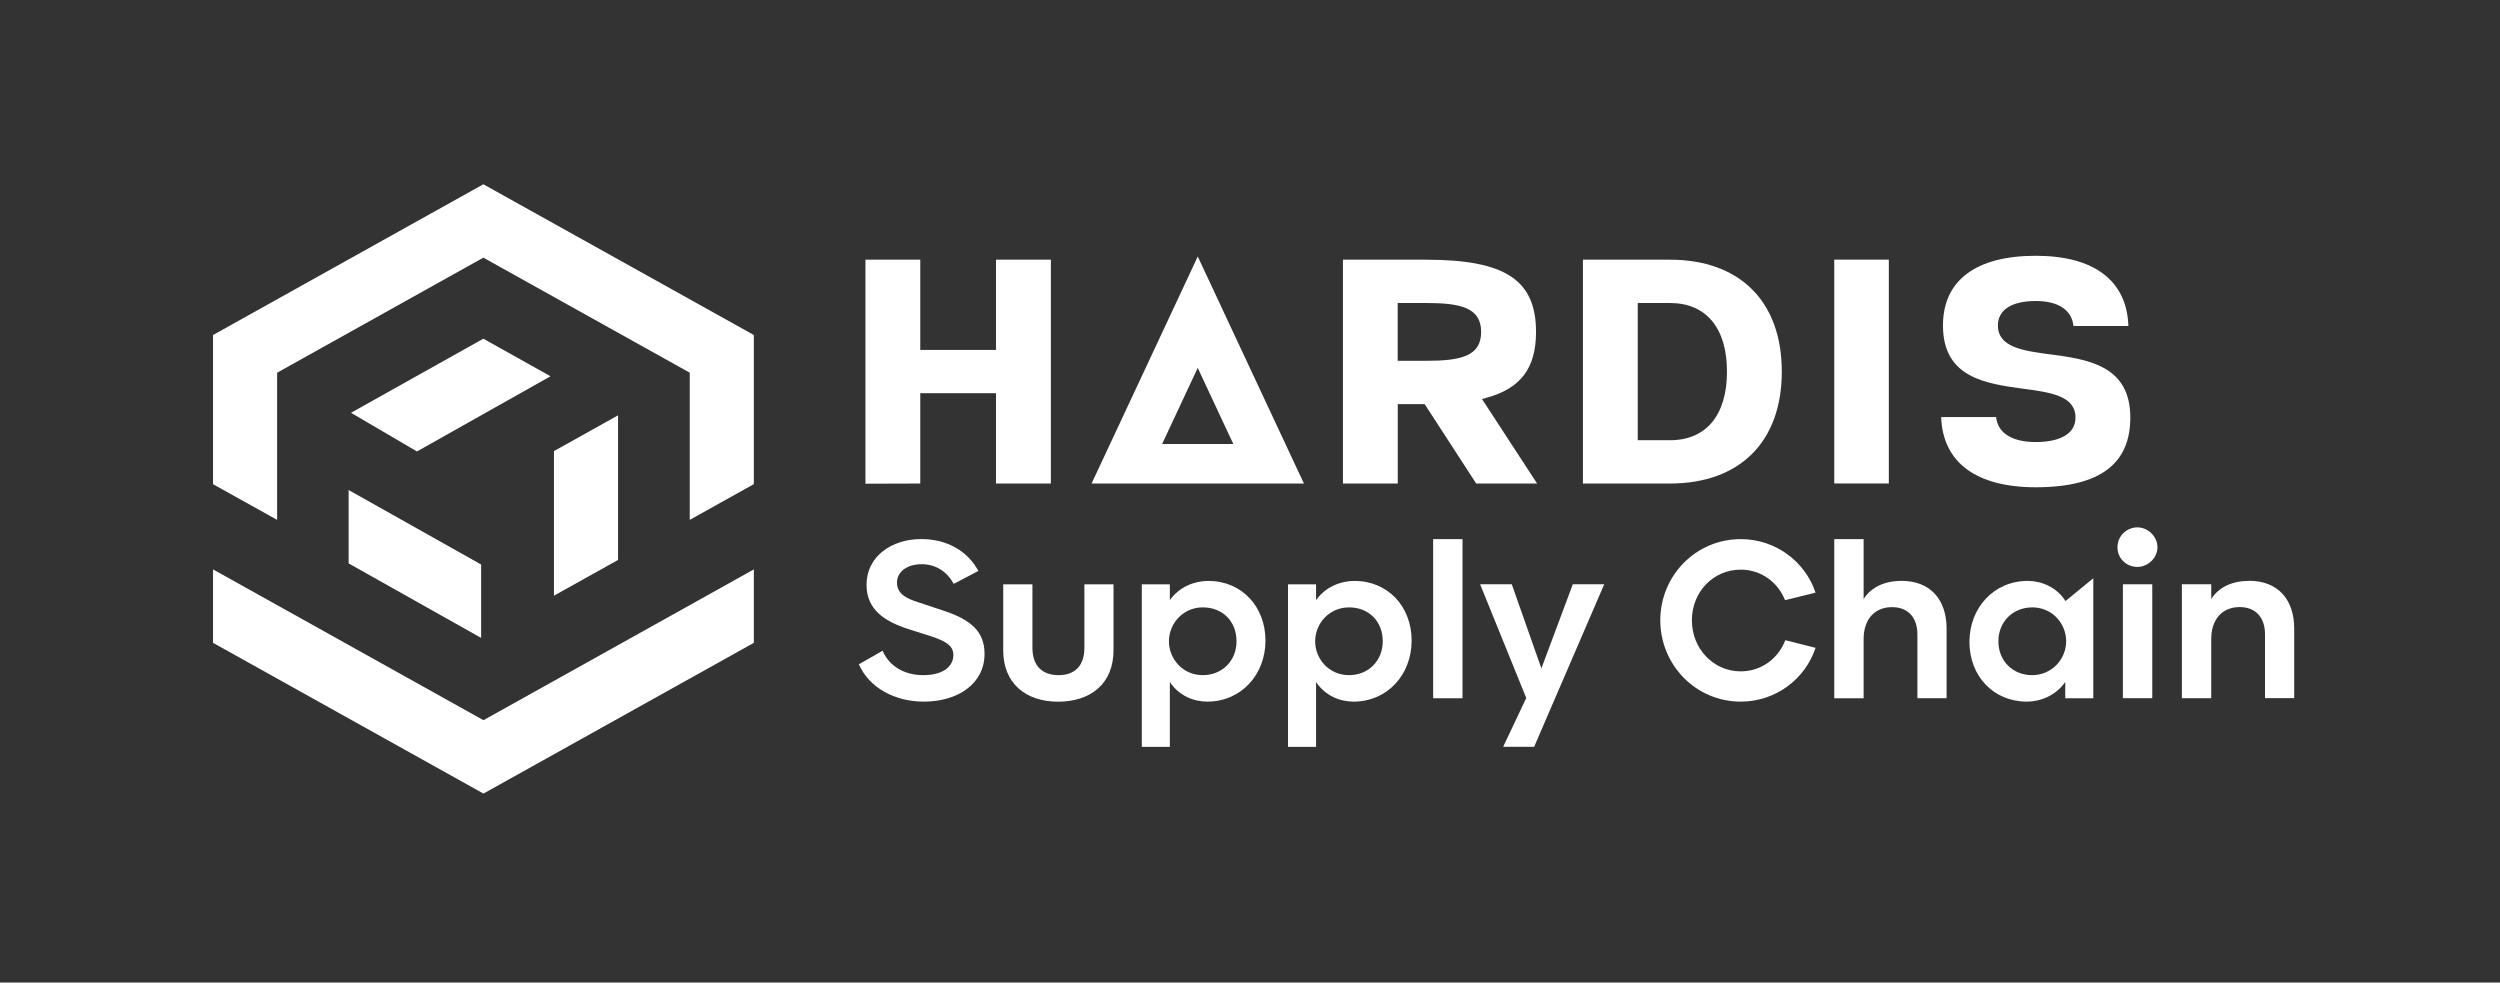 <?xml version="1.0" encoding="UTF-8"?>
<svg id="Calque_1" data-name="Calque 1" xmlns="http://www.w3.org/2000/svg" viewBox="0 0 414.61 162.95">
  <rect x="0" y="0" width="414.61" height="162.95" fill="#333333" stroke="none"/>
  <defs>
    <style>
      .cls-1 {
        fill: #fff;
      }
    </style>
  </defs>
  <g>
    <polygon class="cls-1" points="80.18 119.44 35.33 94.43 35.33 106.61 80.18 131.61 125.02 106.61 125.02 94.43 80.18 119.44"/>
    <polygon class="cls-1" points="35.33 80.3 45.96 86.22 45.96 61.81 80.16 42.73 114.39 61.81 114.39 86.22 125.02 80.29 125.02 55.56 80.16 30.56 35.33 55.56 35.33 80.3"/>
    <polygon class="cls-1" points="91.87 98.79 102.5 92.86 102.5 68.88 91.87 74.81 91.87 98.79"/>
    <polygon class="cls-1" points="69.15 74.87 91.3 62.4 80.16 56.17 58.21 68.46 69.15 74.87"/>
    <polygon class="cls-1" points="79.79 93.62 57.82 81.27 57.82 93.44 79.79 105.79 79.79 93.62"/>
  </g>
  <g>
    <path class="cls-1" d="M156.19,101.18l-3.94-1.31c-1.87-.6-3.49-1.35-3.49-3.26,0-1.8,1.69-3.04,4.09-3.04s4.23,1.27,5.32,3.26l4.09-2.14c-1.76-3.26-5.14-5.29-9.48-5.29-4.91,0-9.07,2.89-9.07,7.57,0,4.16,3,6.07,6.9,7.35l3.79,1.2c2.62.86,3.71,1.65,3.71,3.11,0,1.87-1.65,3.34-5.02,3.34-3.15,0-5.66-1.54-6.71-4.05l-3.94,2.25h0c1.72,3.9,5.96,6.19,10.76,6.19,5.66,0,10.08-2.96,10.08-7.91,0-3.6-2.06-5.66-7.08-7.27Z"/>
    <path class="cls-1" d="M179.84,107.44c0,2.92-1.54,4.53-4.27,4.53s-4.35-1.54-4.35-4.57v-10.49h-4.84v10.95c0,5.43,3.67,8.51,9.11,8.51s9.18-3.04,9.18-8.51v-10.95h-4.83v10.53Z"/>
    <path class="cls-1" d="M200.38,96.34c-2.28,0-4.8.98-6.37,3.19v-2.62h-4.65v26.95h4.65v-10.76c1.54,2.33,4.01,3.26,6.22,3.26,5.59,0,9.64-4.46,9.64-10.12s-3.94-9.9-9.48-9.9ZM199.48,111.97c-3.34,0-5.62-2.7-5.62-5.62s2.32-5.62,5.62-5.62,5.59,2.33,5.59,5.62-2.44,5.62-5.59,5.62Z"/>
    <path class="cls-1" d="M224.63,96.34c-2.28,0-4.8.98-6.37,3.19v-2.62h-4.65v26.95h4.65v-10.76c1.54,2.33,4.01,3.26,6.22,3.26,5.59,0,9.63-4.46,9.63-10.12s-3.94-9.9-9.48-9.9ZM223.73,111.97c-3.34,0-5.62-2.7-5.62-5.62s2.32-5.62,5.62-5.62,5.59,2.33,5.59,5.62-2.44,5.62-5.59,5.62Z"/>
    <rect class="cls-1" x="237.68" y="89.41" width="4.87" height="26.39"/>
    <polygon class="cls-1" points="255.63 110.85 250.72 96.9 245.47 96.9 253.12 115.76 249.29 123.85 254.43 123.85 266.05 96.9 260.84 96.9 255.63 110.85"/>
    <path class="cls-1" d="M288.69,94.47c3.34,0,6.15,2.06,7.35,5.06l5.06-1.24c-1.72-5.14-6.59-8.88-12.41-8.88-7.46,0-13.34,6.07-13.34,13.46s5.88,13.49,13.34,13.49c5.77,0,10.68-3.71,12.41-8.92l-5.02-1.27c-1.16,3.07-4.01,5.17-7.39,5.17-4.53,0-8.1-3.75-8.1-8.47s3.56-8.4,8.1-8.4Z"/>
    <path class="cls-1" d="M315.33,96.34c-2.81,0-5.02,1.05-6.26,3v-9.93h-4.87v26.39h4.87v-9.82c0-3.19,1.76-5.29,4.72-5.29,2.62,0,4.2,1.69,4.2,4.53v10.57h4.84v-11.55c0-4.72-2.62-7.91-7.49-7.91Z"/>
    <path class="cls-1" d="M336.29,96.34c-5.62,0-9.67,4.46-9.67,10.12s3.97,9.9,9.52,9.9c2.29,0,4.8-1.01,6.37-3.26v2.7h4.65v-19.9l-4.61,3.78c-1.5-2.36-4.05-3.34-6.26-3.34ZM337,111.97c-3.15,0-5.58-2.32-5.58-5.62s2.47-5.62,5.62-5.62c3.34,0,5.62,2.7,5.62,5.62s-2.33,5.62-5.66,5.62Z"/>
    <rect class="cls-1" x="352.07" y="96.9" width="4.87" height="18.89"/>
    <path class="cls-1" d="M354.47,87.46c-1.72,0-3.3,1.39-3.3,3.3s1.54,3.26,3.3,3.26,3.33-1.5,3.33-3.26-1.54-3.3-3.33-3.3Z"/>
    <path class="cls-1" d="M372.98,96.34c-2.81,0-5.02,1.05-6.26,3v-2.44h-4.87v18.89h4.87v-9.82c0-3.19,1.76-5.29,4.72-5.29,2.62,0,4.2,1.69,4.2,4.53v10.57h4.84v-11.55c0-4.72-2.62-7.91-7.49-7.91Z"/>
    <polygon class="cls-1" points="174.28 80.19 174.28 43.06 165.18 43.06 165.18 58.03 152.62 58.03 152.62 43.06 143.53 43.06 143.53 80.22 152.62 80.19 152.62 65.21 165.18 65.21 165.18 80.19 174.28 80.19"/>
    <path class="cls-1" d="M198.64,42.54l-17.61,37.65h35.22l-17.61-37.65ZM198.64,61.02l5.9,12.62h-11.81l5.9-12.62Z"/>
    <path class="cls-1" d="M245.76,66.18l.73-.2c5.7-1.55,8.25-4.92,8.25-10.93,0-8.62-5.11-11.98-18.24-11.98h-13.78v37.12h9.09v-13.17h4.46l8.55,13.17h10.1l-9.14-14.01ZM236.49,59.84h-4.69v-9.59h4.69c5.79,0,9.15.79,9.15,4.8s-3.35,4.79-9.15,4.79Z"/>
    <path class="cls-1" d="M295.5,61.63c0-11.62-6.94-18.56-18.56-18.56h-14.42v37.12h14.42c11.62,0,18.56-6.94,18.56-18.56ZM271.61,50.25h5.33c6.02,0,9.47,4.15,9.47,11.38s-3.45,11.38-9.47,11.38h-5.33v-22.76Z"/>
    <rect class="cls-1" x="304.2" y="43.06" width="9.05" height="37.12"/>
    <path class="cls-1" d="M339.93,58.76c-4.41-.59-8.59-1.16-8.59-4.79,0-2.58,2.29-4.05,6.28-4.05,3.74,0,5.98,1.5,6.25,4.14h9.11c-.25-7.51-5.68-11.64-15.36-11.64h-.02c-9.91,0-15.37,4.1-15.37,11.55,0,8.7,7.12,9.66,13.4,10.51,4.41.59,8.58,1.16,8.58,4.78,0,2.58-2.41,4.05-6.6,4.05-3.93,0-6.29-1.5-6.57-4.14h-9.11c.26,7.51,5.8,11.64,15.68,11.64,10.94,0,15.69-4.1,15.69-11.56,0-8.7-7.11-9.66-13.39-10.5Z"/>
  </g>
</svg>